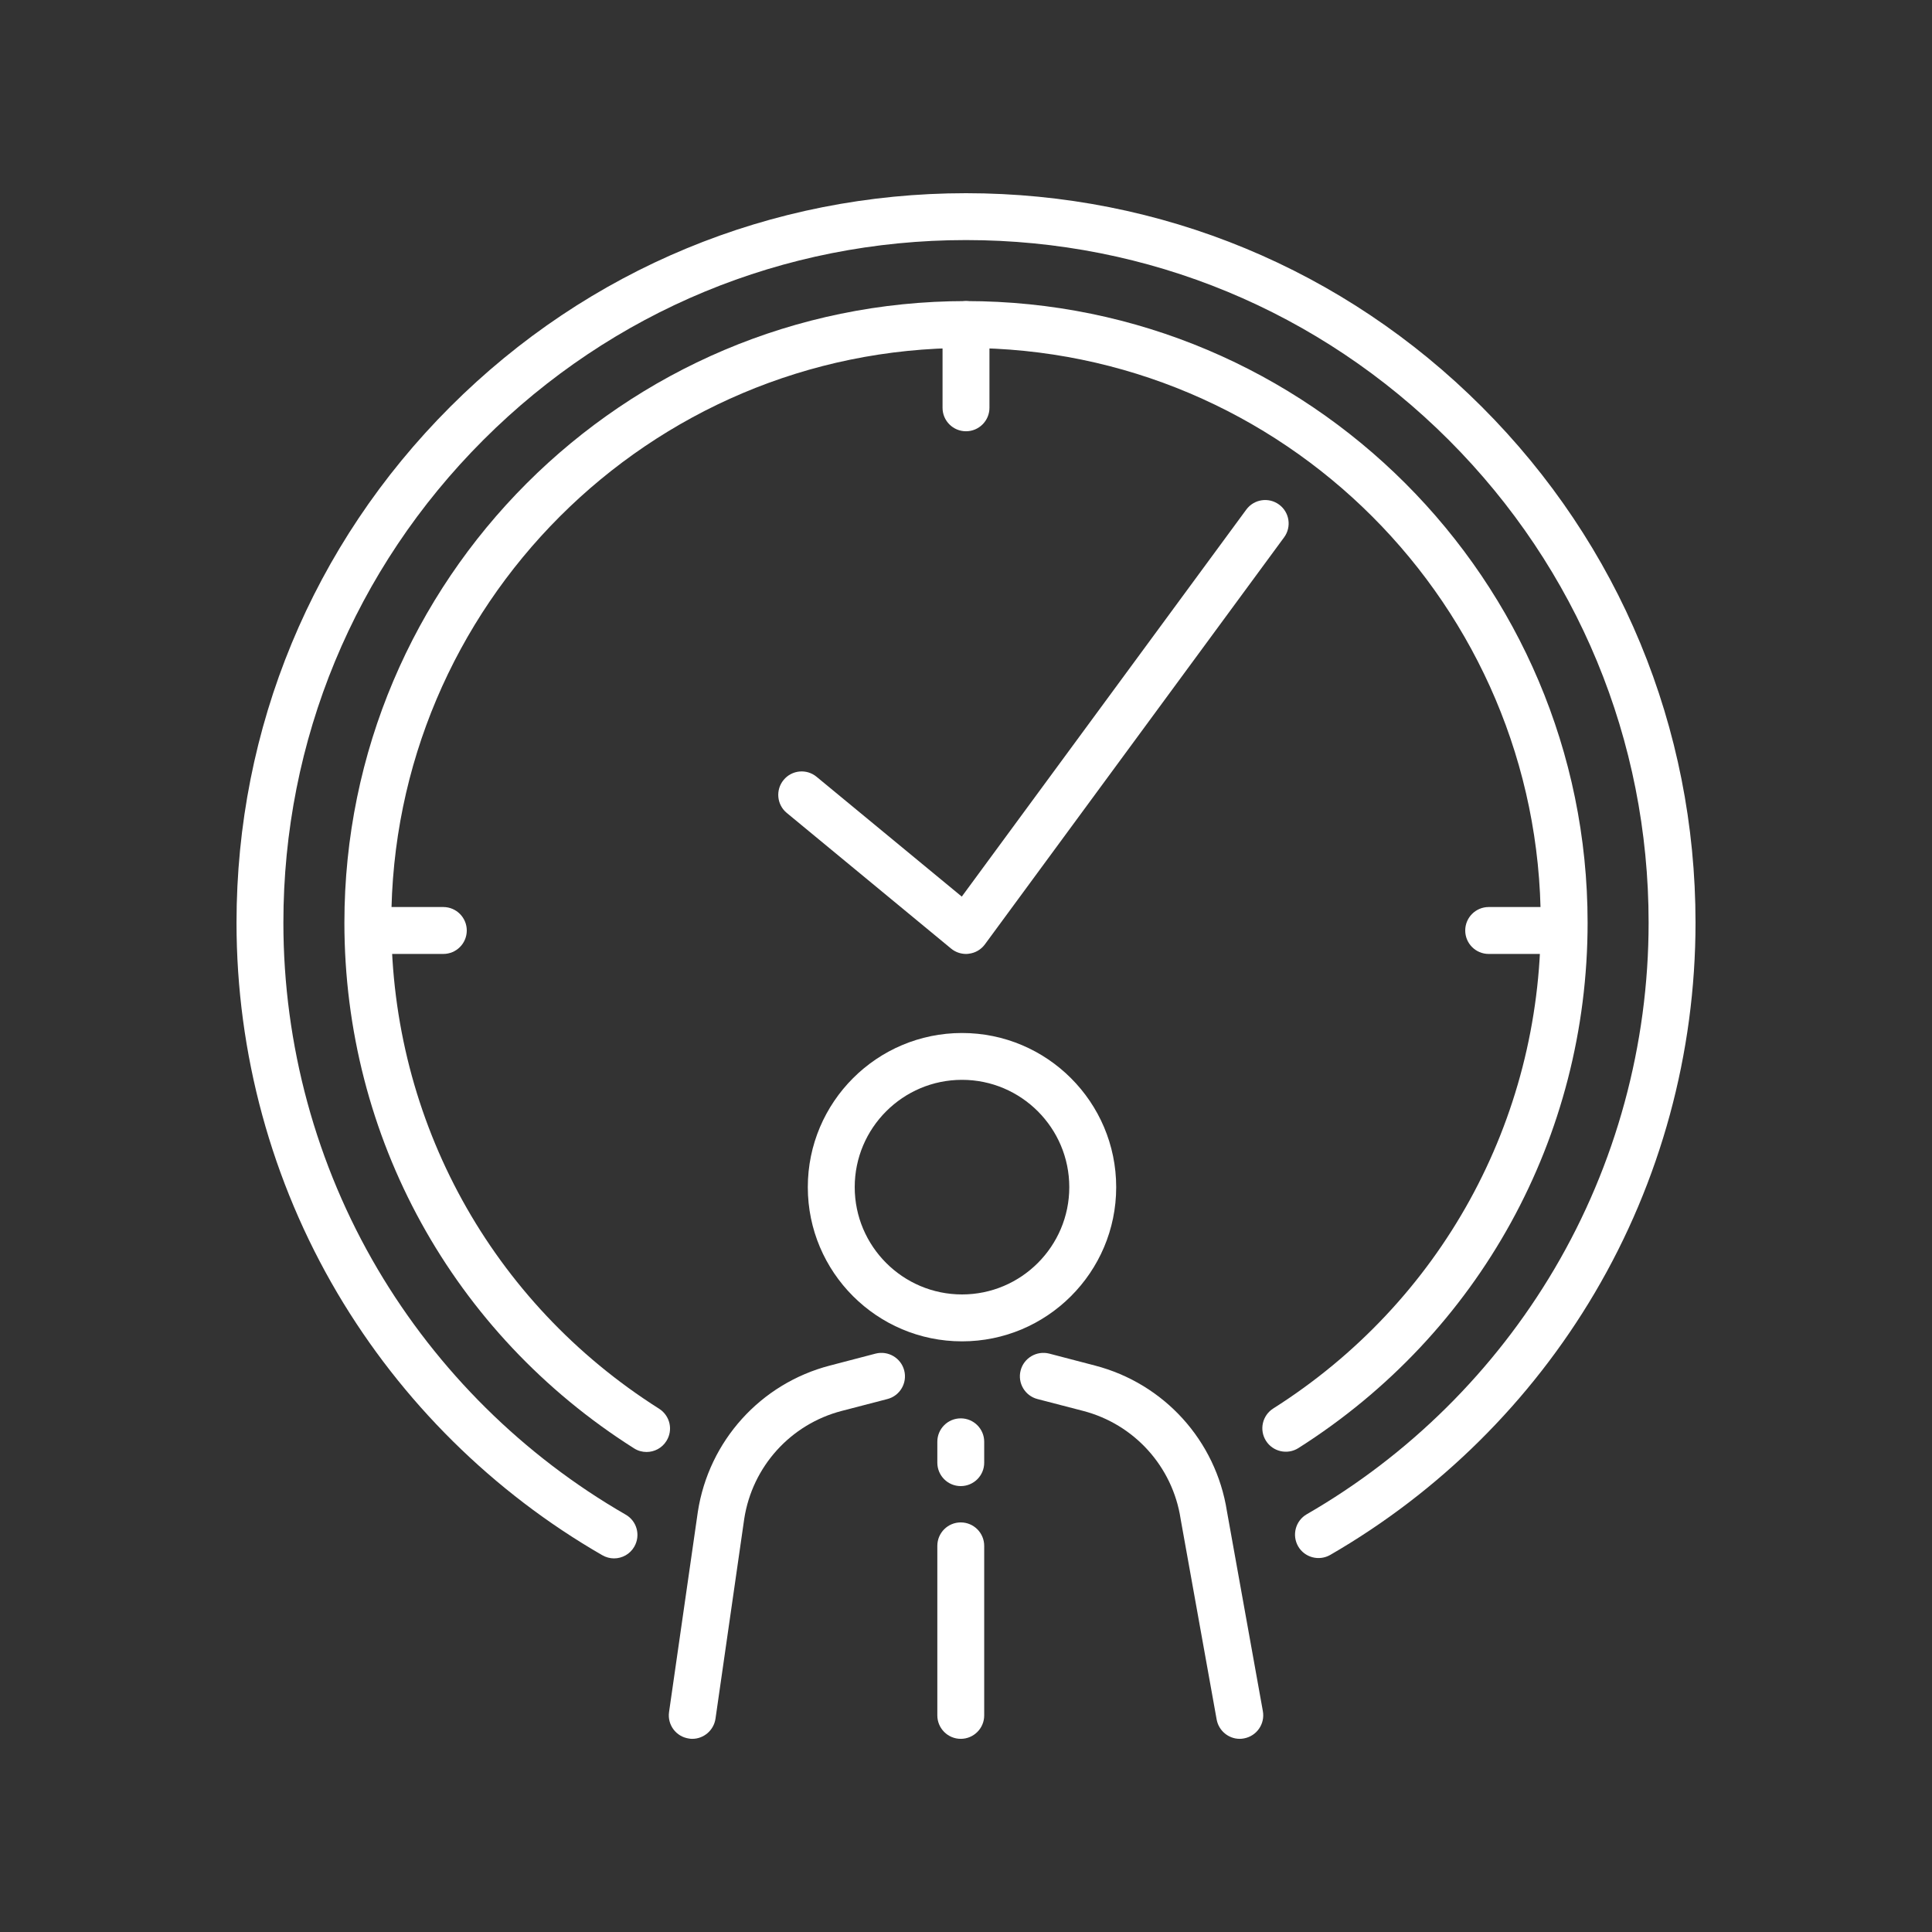 <?xml version="1.0" encoding="utf-8"?>
<!-- Generator: Adobe Illustrator 16.0.0, SVG Export Plug-In . SVG Version: 6.00 Build 0)  -->
<!DOCTYPE svg PUBLIC "-//W3C//DTD SVG 1.1//EN" "http://www.w3.org/Graphics/SVG/1.1/DTD/svg11.dtd">
<svg version="1.1" id="Calque_1" xmlns="http://www.w3.org/2000/svg" xmlns:xlink="http://www.w3.org/1999/xlink" x="0px" y="0px"
	 width="50px" height="50px" viewBox="0 0 50 50" enable-background="new 0 0 50 50" xml:space="preserve">
<rect x="0" y="0" width="50" height="50" fill="#333333" stroke="none"/>
<g>
	<g>
		<path fill="#FFFFFF" d="M24.897,34.714c-2.201,0-3.991-1.789-3.991-3.99s1.79-3.99,3.991-3.99c2.2,0,3.99,1.789,3.99,3.99
			S27.097,34.714,24.897,34.714z M24.897,27.946c-1.531,0-2.777,1.246-2.777,2.777s1.246,2.777,2.777,2.777
			c1.531,0,2.776-1.246,2.776-2.777S26.428,27.946,24.897,27.946z"/>
		<path fill="#FFFFFF" d="M17.916,45.001c-0.029,0-0.058-0.002-0.087-0.008c-0.332-0.047-0.562-0.355-0.514-0.686l0.745-5.182
			c0.284-1.836,1.626-3.32,3.419-3.785l1.182-0.309c0.324-0.082,0.655,0.111,0.74,0.436c0.084,0.324-0.11,0.656-0.435,0.74
			l-1.181,0.307c-1.324,0.344-2.314,1.439-2.524,2.791l-0.744,5.174C18.472,44.782,18.212,45.001,17.916,45.001z"/>
		<path fill="#FFFFFF" d="M32.084,45.001c-0.288,0-0.543-0.207-0.597-0.5l-0.931-5.182c-0.001-0.004-0.002-0.01-0.002-0.014
			c-0.209-1.352-1.2-2.447-2.523-2.791l-1.182-0.307c-0.324-0.084-0.519-0.416-0.435-0.74c0.084-0.324,0.416-0.518,0.74-0.436
			l1.182,0.309c1.791,0.465,3.131,1.943,3.417,3.771l0.93,5.174c0.059,0.33-0.16,0.645-0.49,0.705
			C32.156,44.997,32.12,45.001,32.084,45.001z"/>
		<path fill="#FFFFFF" d="M24.864,38.46c-0.335,0-0.606-0.271-0.606-0.607v-0.541c0-0.334,0.271-0.605,0.606-0.605
			c0.335,0,0.607,0.271,0.607,0.605v0.541C25.472,38.188,25.2,38.46,24.864,38.46z"/>
		<path fill="#FFFFFF" d="M24.864,45.001c-0.335,0-0.606-0.273-0.606-0.607v-4.387c0-0.336,0.271-0.607,0.606-0.607
			c0.335,0,0.607,0.271,0.607,0.607v4.387C25.472,44.728,25.2,45.001,24.864,45.001z"/>
	</g>
	<path fill="#FFFFFF" d="M15.891,40.331c-0.103,0-0.207-0.027-0.303-0.082c-2.826-1.627-5.196-3.973-6.855-6.781
		c-1.709-2.895-2.612-6.209-2.612-9.588c0-5.043,1.964-9.785,5.529-13.35C15.216,6.963,19.957,5,25,5s9.784,1.963,13.35,5.529
		c3.566,3.565,5.53,8.307,5.53,13.35c0,3.375-0.902,6.689-2.609,9.582c-1.656,2.807-4.023,5.15-6.846,6.781
		c-0.291,0.166-0.662,0.066-0.829-0.223c-0.167-0.291-0.068-0.662,0.222-0.83c2.642-1.523,4.858-3.719,6.408-6.346
		c1.596-2.705,2.44-5.807,2.44-8.965c0-4.719-1.838-9.156-5.174-12.493C34.155,8.051,29.719,6.213,25,6.213
		s-9.155,1.838-12.492,5.174c-3.336,3.337-5.174,7.773-5.174,12.493c0,3.162,0.845,6.264,2.443,8.971
		c1.553,2.629,3.771,4.824,6.416,6.348c0.291,0.166,0.39,0.537,0.223,0.828C16.305,40.222,16.1,40.331,15.891,40.331z"/>
	<path fill="#FFFFFF" d="M16.733,37.577c-0.111,0-0.223-0.029-0.324-0.094c-4.694-2.971-7.496-8.057-7.496-13.604
		C8.913,15.008,16.13,7.792,25,7.792s16.087,7.216,16.087,16.087c0,5.543-2.798,10.625-7.486,13.598
		c-0.283,0.178-0.658,0.094-0.837-0.188c-0.18-0.283-0.096-0.658,0.188-0.838c4.334-2.748,6.922-7.447,6.922-12.572
		c0-8.202-6.672-14.874-14.873-14.874S10.127,15.678,10.127,23.88c0,5.129,2.591,9.83,6.931,12.578
		c0.283,0.18,0.368,0.553,0.188,0.836C17.131,37.478,16.934,37.577,16.733,37.577z"/>
	<path fill="#FFFFFF" d="M25,24.688c-0.14,0-0.277-0.049-0.386-0.139l-4.252-3.51c-0.259-0.213-0.295-0.596-0.082-0.854
		c0.213-0.259,0.596-0.295,0.854-0.081l3.757,3.1l7.363-10.016c0.199-0.27,0.579-0.328,0.849-0.129
		c0.27,0.198,0.328,0.578,0.129,0.848L25.489,24.44c-0.099,0.135-0.249,0.223-0.415,0.242C25.05,24.687,25.025,24.688,25,24.688z"/>
	<path fill="#FFFFFF" d="M25,11.161c-0.335,0-0.607-0.271-0.607-0.607V8.399c0-0.335,0.272-0.606,0.607-0.606
		s0.607,0.271,0.607,0.606v2.154C25.607,10.889,25.335,11.161,25,11.161z"/>
	<path fill="#FFFFFF" d="M11.473,24.688H9.642c-0.335,0-0.606-0.271-0.606-0.607c0-0.334,0.271-0.607,0.606-0.607h1.831
		c0.335,0,0.607,0.273,0.607,0.607C12.08,24.417,11.808,24.688,11.473,24.688z"/>
	<path fill="#FFFFFF" d="M40.439,24.688h-1.912c-0.335,0-0.607-0.271-0.607-0.607c0-0.334,0.271-0.607,0.607-0.607h1.912
		c0.334,0,0.606,0.273,0.606,0.607C41.046,24.417,40.774,24.688,40.439,24.688z"/>
</g>
</svg>

